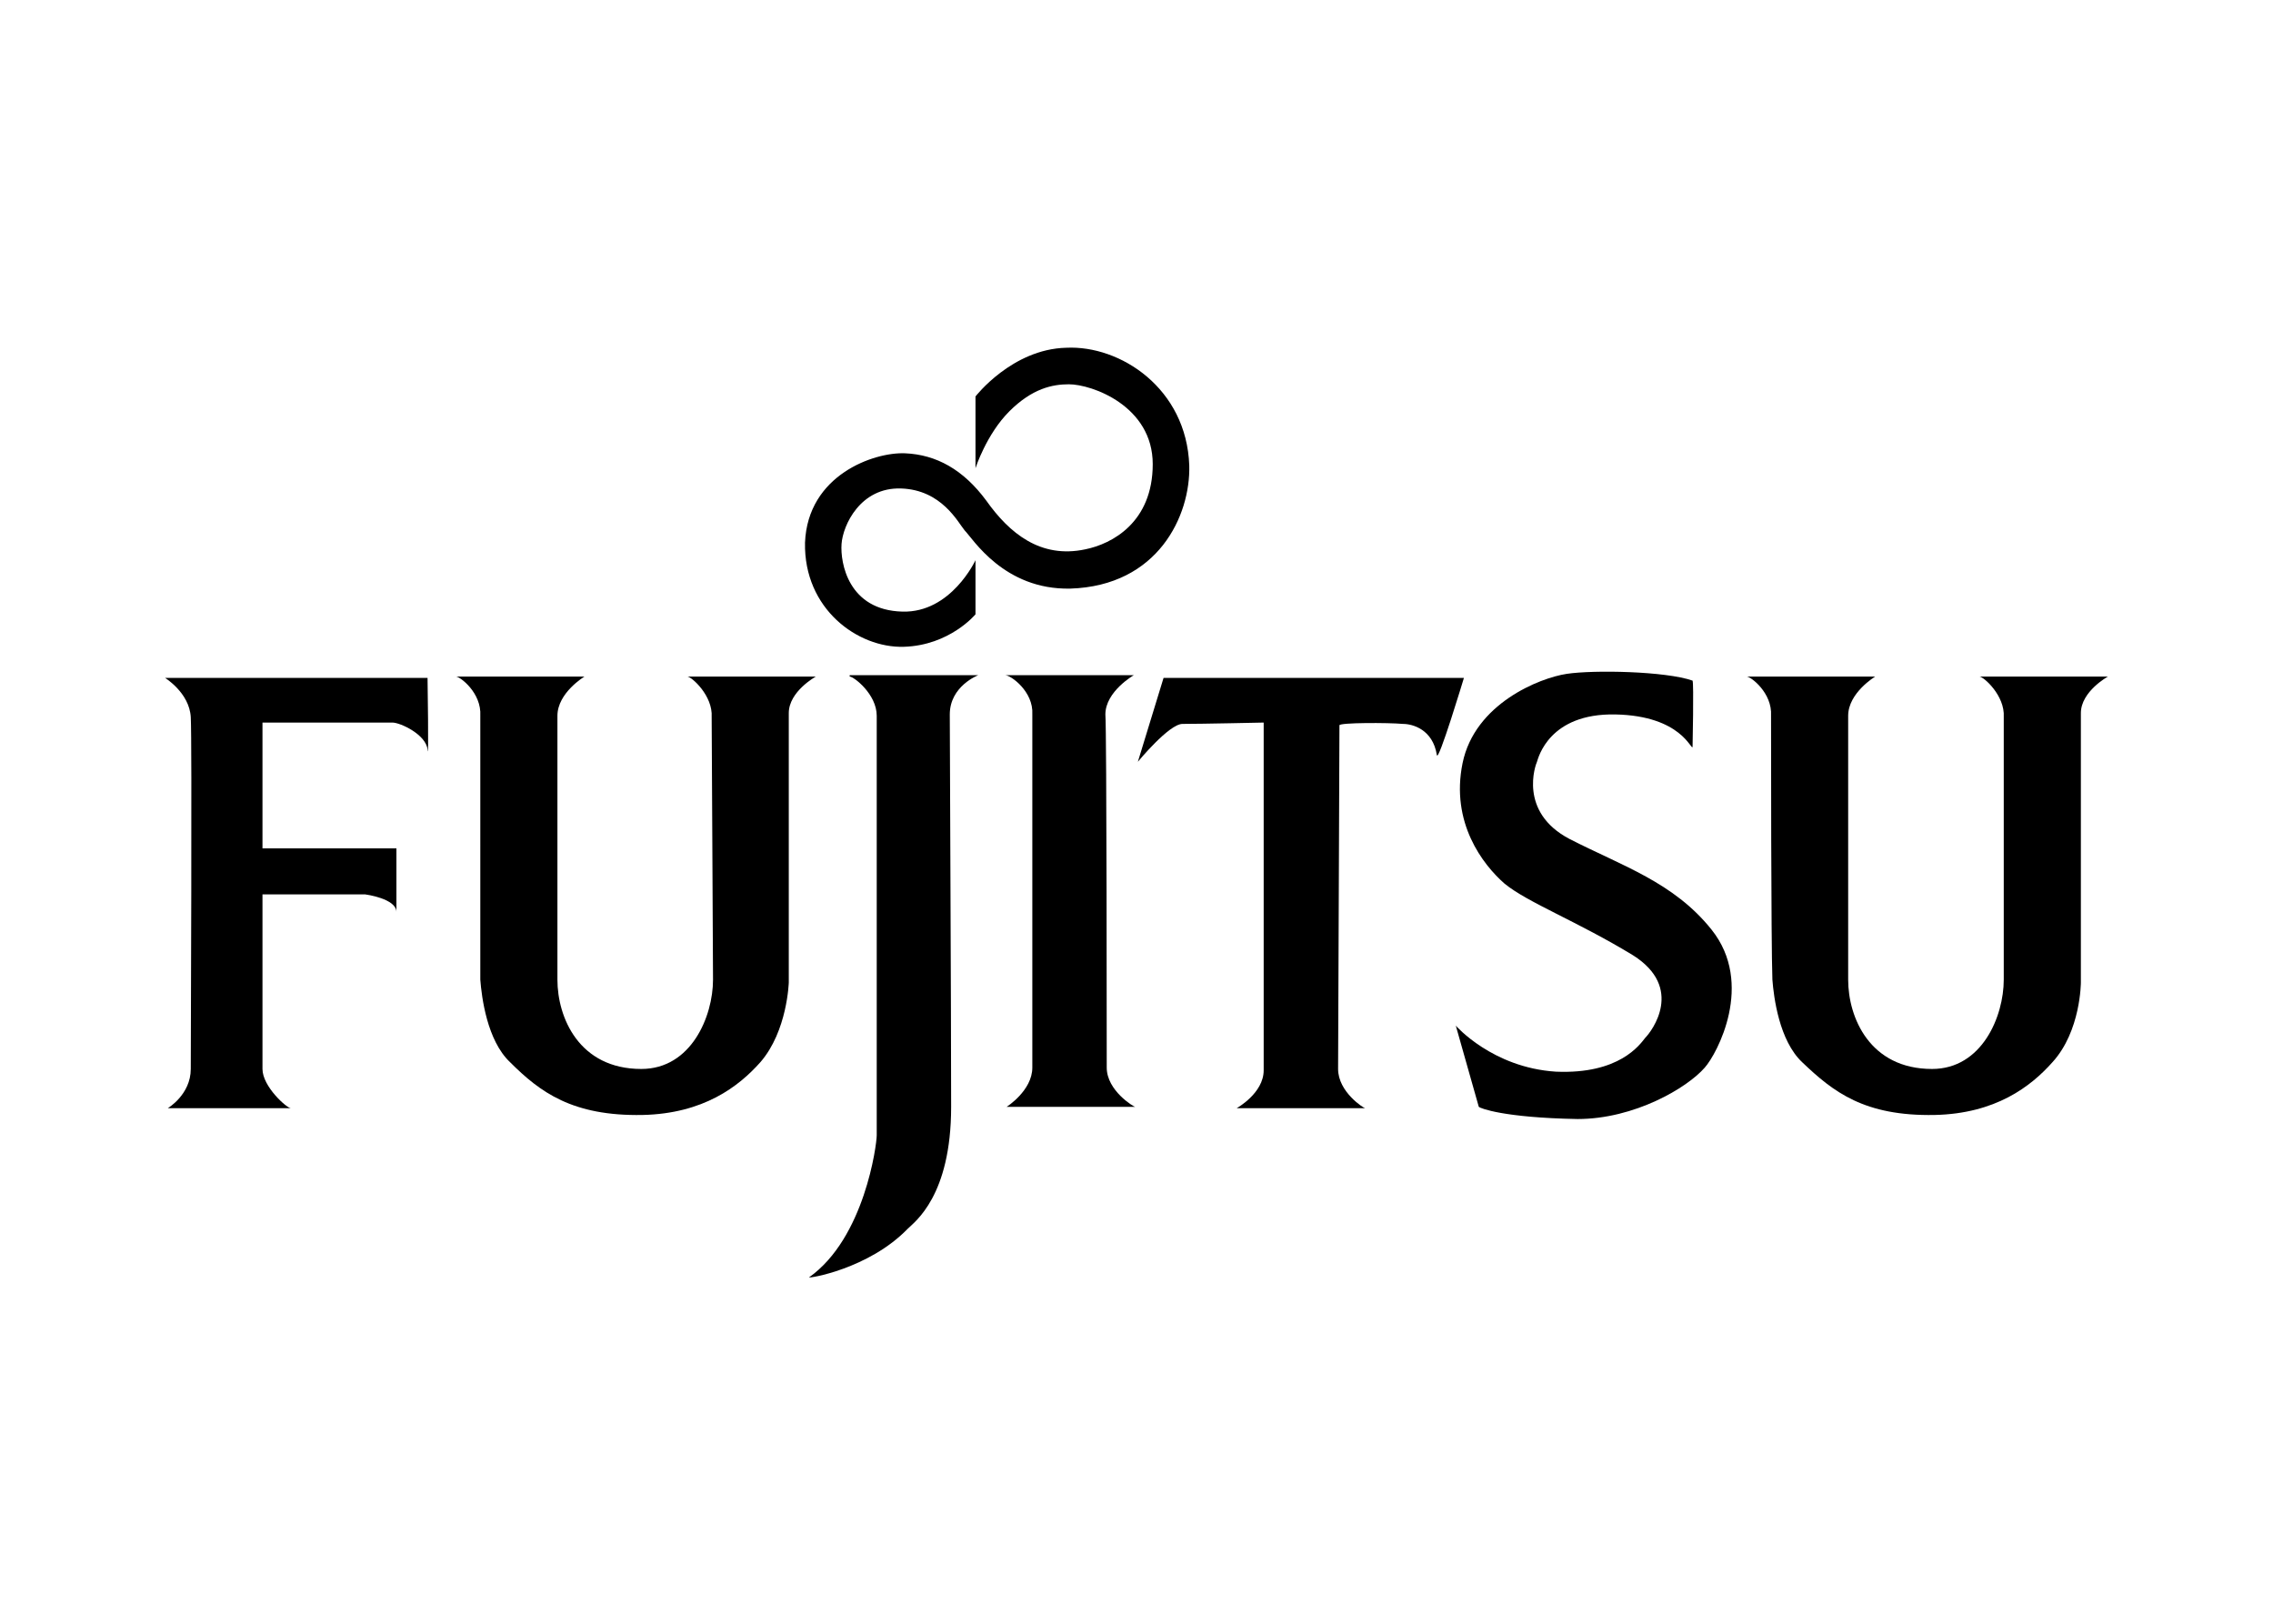 <?xml version="1.0" encoding="utf-8"?>
<!-- Generator: Adobe Illustrator 25.2.1, SVG Export Plug-In . SVG Version: 6.00 Build 0)  -->
<svg version="1.1" id="Layer_1" xmlns="http://www.w3.org/2000/svg" xmlns:xlink="http://www.w3.org/1999/xlink" x="0px" y="0px"
	 viewBox="0 0 168 120" style="enable-background:new 0 0 168 120;" xml:space="preserve">
<style type="text/css">
	.st0{fill-rule:evenodd;clip-rule:evenodd;}
</style>
<g>
	<path class="st0" d="M14.1,79c0,1.9-1.7,2.9-1.7,2.9h9.1c-0.3,0-2.1-1.6-2.1-2.9c0-1,0-12.9,0-12.9h7.6c0,0,2.3,0.3,2.3,1.3
		c0,1,0-4.7,0-4.7h-9.9v-9.3c0,0,9.1,0,9.6,0c0.6,0,2.5,0.9,2.6,2c0.1,1.1,0-5.3,0-5.3H12.2c0,0,1.8,1.1,1.9,2.9
		C14.2,54.7,14.1,77.1,14.1,79L14.1,79z"/>
	<path class="st0" d="M62.8,50c0.3,0,2,1.3,2,2.9c0,1.2,0,30.3,0,31c0,0.7-0.9,7.6-5,10.5c-0.1,0.1,4.4-0.6,7.3-3.6
		c0.5-0.5,3.2-2.4,3.2-9c0-7.1-0.1-27.1-0.1-29c0-2.1,2.1-2.9,2.1-2.9H62.8L62.8,50z"/>
	<path class="st0" d="M35.5,52.9c0.1-1.7-1.5-2.9-1.8-2.9c-1.7,0,9.5,0,9.5,0s-2,1.2-2,2.9c0,1,0,16.8,0,19.5c0,2.8,1.6,6.6,6.2,6.6
		c3.7,0,5.3-3.9,5.3-6.6c0-2.4-0.1-17.7-0.1-19.4c0.1-1.6-1.5-3-1.8-3c-1.7,0,9.5,0,9.5,0s-2,1.1-2,2.7c0,1.1,0,19.9,0,19.9
		s-0.1,3.6-2.1,5.9c-1.6,1.8-4.2,3.8-8.7,3.9c-5.2,0.1-7.6-1.7-9.8-3.9c-1.7-1.6-2.1-4.8-2.2-6.1C35.5,69.7,35.5,53.9,35.5,52.9
		L35.5,52.9z"/>
	<path class="st0" d="M130.9,52.9c0.1-1.7-1.5-2.9-1.8-2.9c-1.7,0,9.5,0,9.5,0s-2,1.2-2,2.9c0,1,0,16.8,0,19.5
		c0,2.8,1.6,6.6,6.2,6.6c3.7,0,5.3-3.9,5.3-6.6c0-2.4,0-17.7,0-19.4c0.1-1.6-1.5-3-1.8-3c-1.7,0,9.5,0,9.5,0s-2,1.1-2,2.7
		c0,1.1,0,19.9,0,19.9s0,3.6-2.1,5.9c-1.6,1.8-4.2,3.8-8.7,3.9c-5.2,0.1-7.5-1.7-9.8-3.9c-1.7-1.6-2.1-4.8-2.2-6.1
		C130.9,69.7,130.9,53.9,130.9,52.9L130.9,52.9z"/>
	<path class="st0" d="M81.8,78.9c0,1.7,2,2.9,2.1,2.9c1.6,0-9.5,0-9.5,0s1.9-1.2,1.9-2.9c0-1,0-25.1,0-26.1c0.1-1.7-1.6-2.9-2-2.9
		c-1.7,0,9.5,0,9.5,0s-2.1,1.2-2.1,2.9C81.8,53.9,81.8,77.9,81.8,78.9L81.8,78.9z"/>
	<path class="st0" d="M93.4,53.4c0,1,0,24.6,0,25.7c0,1.7-2,2.8-2,2.8s11.2,0,9.5,0c-0.1,0-2-1.2-2-2.9c0-1,0.1-25.4,0.1-25.4
		c0-0.2,3.6-0.2,4.7-0.1c0.7,0,2.2,0.4,2.5,2.3c0.1,0.6,2-5.7,2-5.7H86l-1.9,6.2c0,0,2.3-2.8,3.3-2.8C88.8,53.5,93.4,53.4,93.4,53.4
		L93.4,53.4z"/>
	<path class="st0" d="M109.3,81.8l-1.7-6c0,0,2.7,3.1,7.4,3.4c4.7,0.2,6.2-2,6.6-2.5c0.5-0.5,2.9-3.7-0.9-6.1
		c-4.1-2.5-7.8-3.9-9.5-5.3c-1.6-1.4-4-4.5-3.1-8.9c0.9-4.4,5.7-6.3,7.7-6.6c2-0.3,7.3-0.2,9.3,0.5c0.1,0.2,0,4.9,0,4.9
		c-0.1,0.3-0.8-2.3-5.7-2.4c-4.9-0.1-5.7,3.2-5.8,3.5c-0.1,0.2-1.4,3.7,2.4,5.7c3.9,2,7.7,3.2,10.5,6.7c3.2,4,0.4,9.2-0.5,10.2
		c-1.3,1.5-5.2,3.8-9.4,3.8C111.1,82.6,109.4,81.9,109.3,81.8L109.3,81.8z"/>
	<path class="st0" d="M87.9,34.4c0.1,3.7-2.3,8.9-8.8,9.1c-4.9,0.1-7.2-3.7-7.8-4.3c-0.5-0.6-1.7-3-4.7-3.1c-3-0.1-4.3,2.7-4.4,4.1
		c-0.1,1.4,0.5,4.9,4.5,5c3.6,0.1,5.4-3.8,5.4-3.8v4c0,0-1.9,2.3-5.3,2.4c-3.4,0.1-7.4-2.8-7.3-7.7c0.2-5,5.1-6.7,7.4-6.6
		c2.3,0.1,4.3,1.2,6,3.5c1.7,2.4,4,4.3,7.3,3.6c2-0.4,5-2,5-6.3c0-4.3-4.5-5.9-6.2-5.9c-1.2,0-2.7,0.3-4.4,2
		c-1.7,1.7-2.5,4.2-2.5,4.2v-5.3c0,0,2.7-3.5,6.7-3.6C82.8,25.5,87.7,28.7,87.9,34.4L87.9,34.4z"/>
</g>
</svg>
